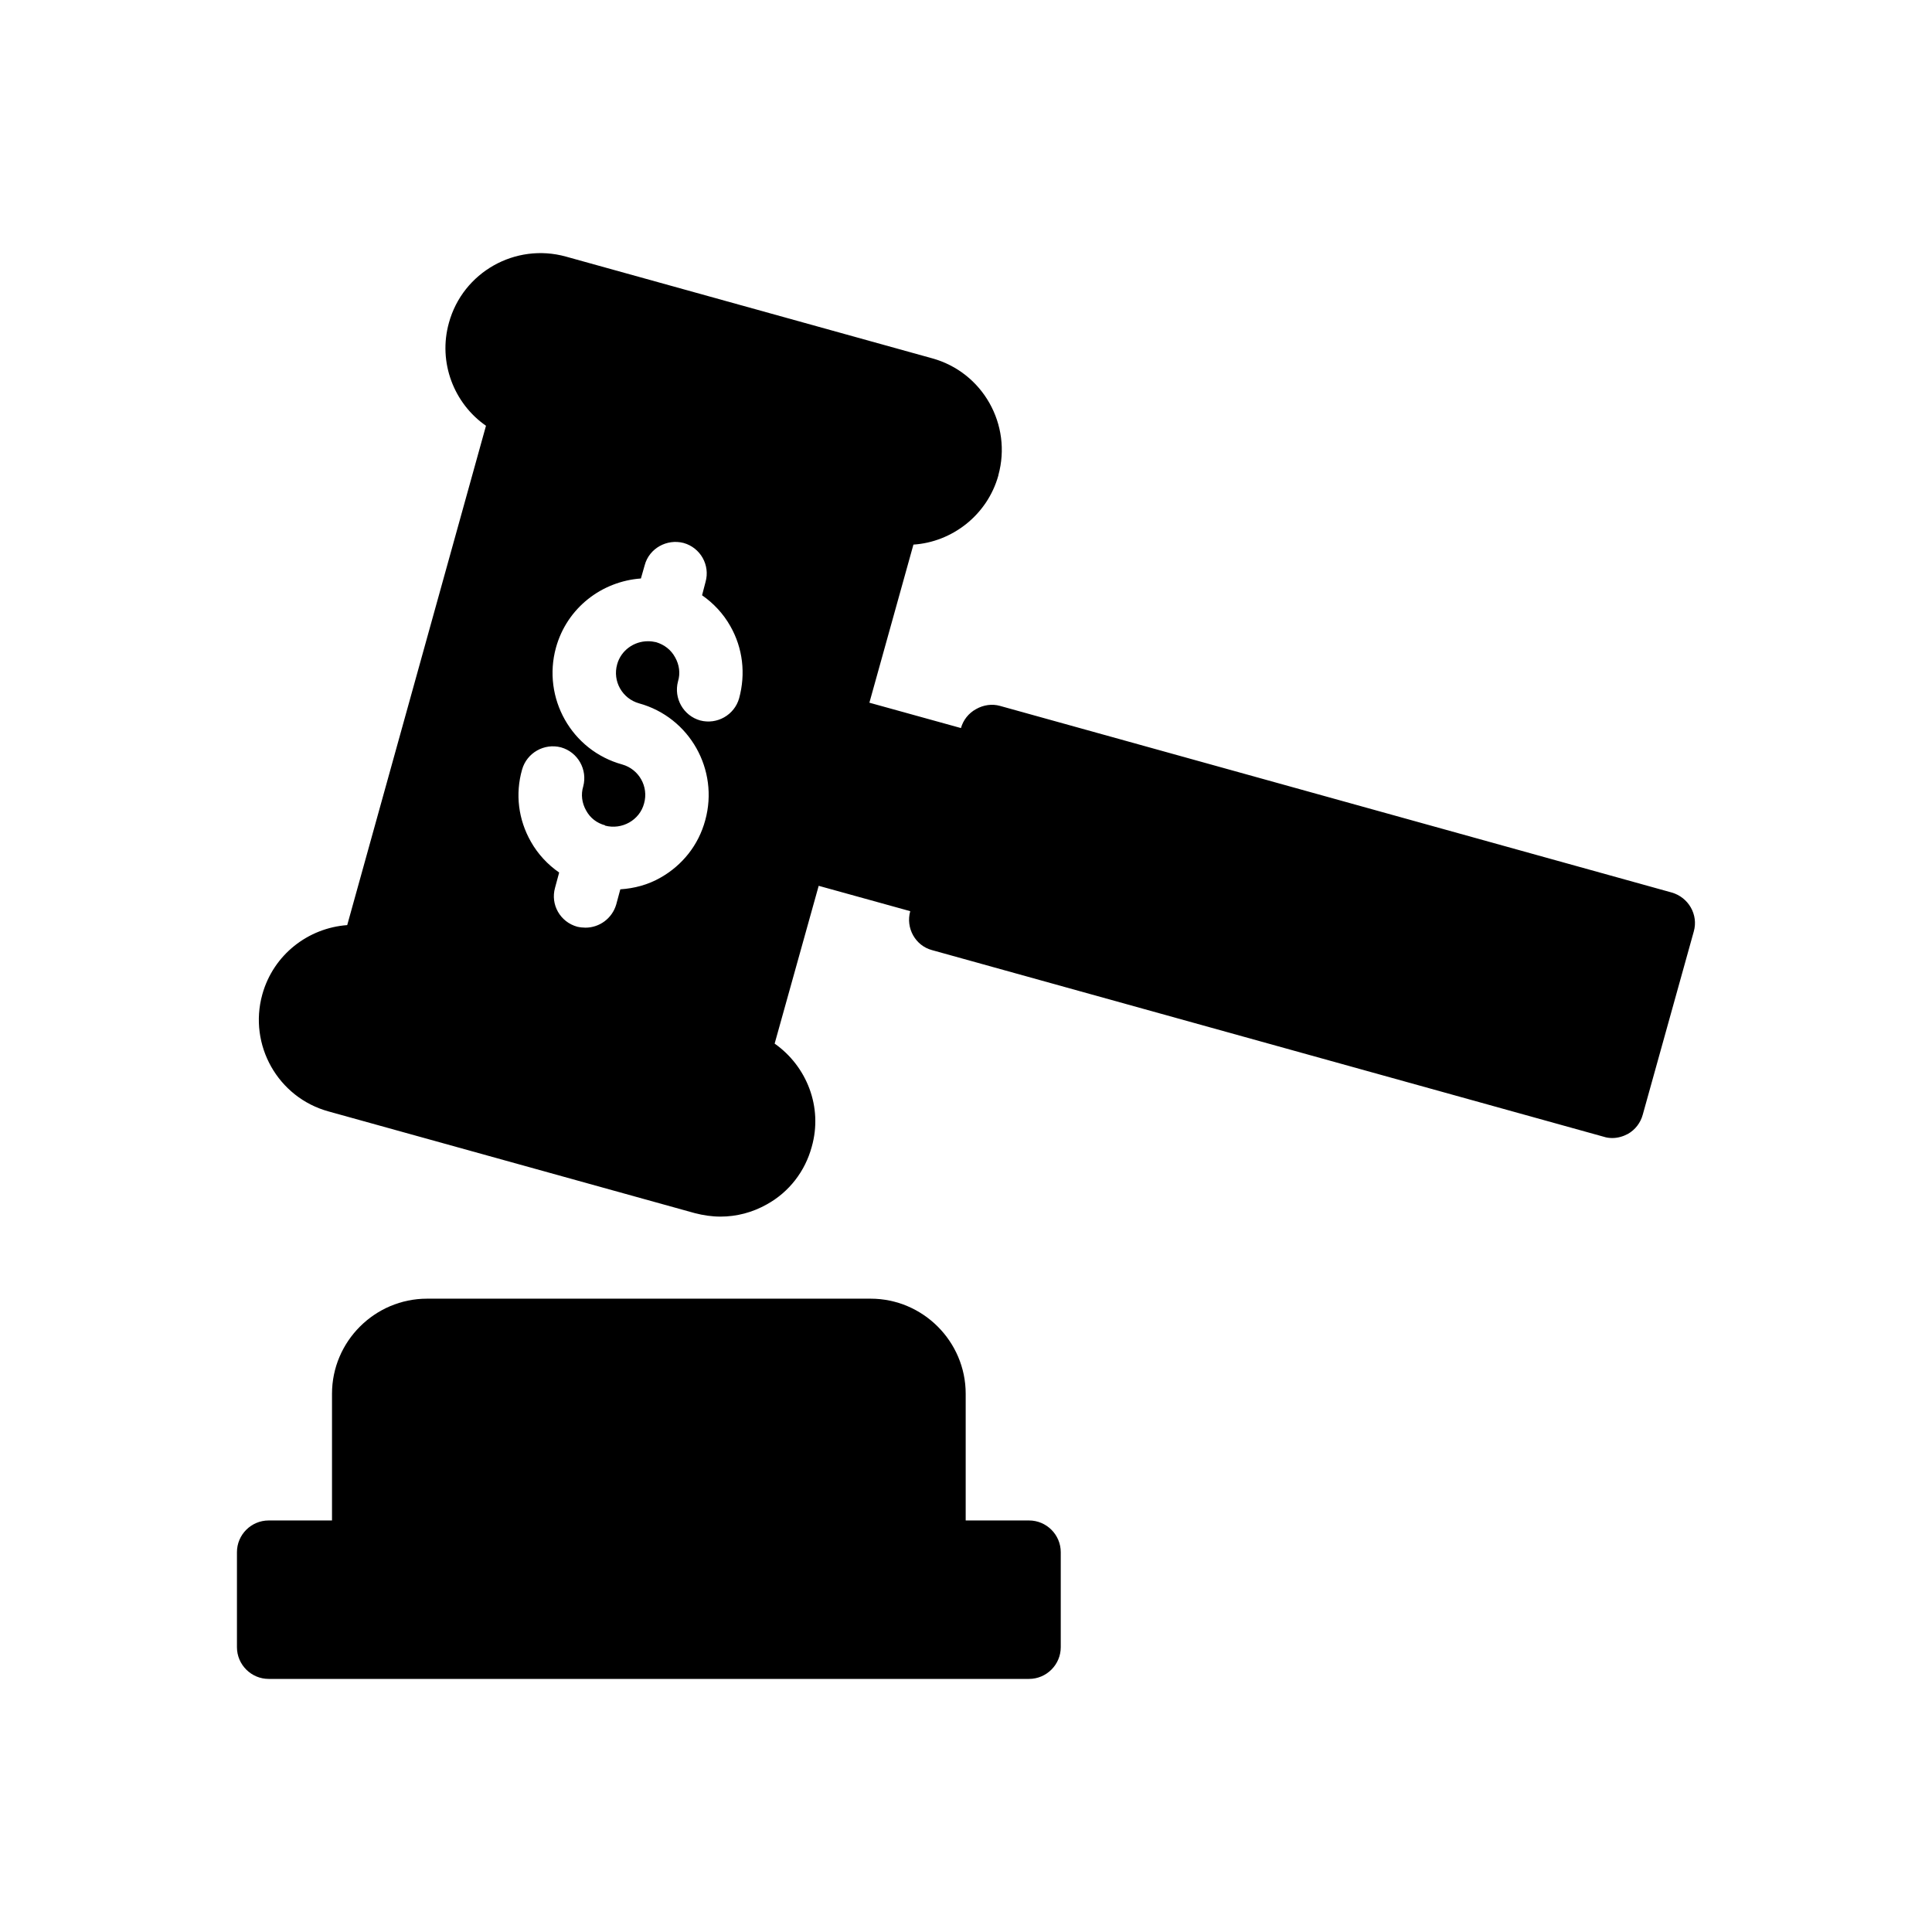 <?xml version="1.0" encoding="UTF-8"?>
<!-- Uploaded to: SVG Repo, www.svgrepo.com, Generator: SVG Repo Mixer Tools -->
<svg fill="#000000" width="800px" height="800px" version="1.1" viewBox="144 144 512 512" xmlns="http://www.w3.org/2000/svg">
 <g>
  <path d="m587 380.52-178.01-49.457c-2.098-0.586-4.367-0.25-6.297 0.84-2.016 1.09-3.441 2.938-4.031 5.039l-24.266-6.719 11.672-41.898c10.242-0.672 19.566-7.809 22.504-18.305v-0.082c3.695-13.352-4.113-27.289-17.551-30.984l-97.07-26.961c-13.352-3.695-27.289 4.113-30.984 17.551-2.938 10.496 1.344 21.41 9.824 27.289l-36.777 132.33c-10.328 0.754-19.566 7.809-22.504 18.391-3.695 13.352 4.113 27.289 17.551 30.984l97.066 26.953c2.266 0.586 4.535 0.922 6.801 0.922 4.281 0 8.48-1.09 12.344-3.273 5.879-3.273 10.078-8.734 11.84-15.199 3.023-10.578-1.344-21.41-9.824-27.375l11.672-41.816 24.266 6.719c-1.258 4.449 1.344 9.152 5.793 10.328l178.01 49.457c0.754 0.25 1.512 0.336 2.266 0.336 1.426 0 2.856-0.418 4.113-1.09 1.93-1.09 3.359-2.938 3.945-5.121l13.52-48.535c1.266-4.449-1.422-9.066-5.871-10.324zm-247.12-51.473c-1.258 4.449-5.879 7.055-10.328 5.879-4.449-1.258-7.055-5.879-5.879-10.328 0.672-2.184 0.336-4.449-0.754-6.383-1.09-2.016-2.856-3.359-5.039-4.031-0.754-0.168-1.426-0.25-2.184-0.25-3.695 0-7.137 2.434-8.145 6.129-1.258 4.449 1.344 9.07 5.793 10.328 13.434 3.695 21.242 17.633 17.551 30.984-1.762 6.551-6.047 11.922-11.84 15.199-3.359 1.93-6.969 2.856-10.664 3.106l-1.09 4.031c-1.09 3.695-4.449 6.129-8.145 6.129-0.672 0-1.426-0.082-2.184-0.25-4.535-1.258-7.137-5.879-5.879-10.328l1.09-4.031c-3.023-2.098-5.625-4.871-7.473-8.145-3.359-5.879-4.199-12.68-2.352-19.145 1.258-4.449 5.879-7.055 10.328-5.879 4.449 1.258 7.055 5.879 5.879 10.328-0.672 2.184-0.336 4.449 0.754 6.383 1.09 2.016 2.856 3.359 5.039 3.945v0.082c4.449 1.176 9.152-1.426 10.328-5.879 1.258-4.449-1.344-9.07-5.793-10.328-13.434-3.695-21.242-17.633-17.551-30.984 2.938-10.578 12.176-17.551 22.504-18.305l1.008-3.527c1.176-4.449 5.879-7.055 10.328-5.879 4.449 1.258 7.055 5.879 5.793 10.328l-0.922 3.527c3.023 2.098 5.625 4.871 7.473 8.145 3.359 5.879 4.113 12.68 2.352 19.148z"/>
  <path d="m416.71 546.94h-16.793v-33.586c0-13.855-11.336-25.191-25.191-25.191h-117.55c-13.855 0-25.191 11.336-25.191 25.191v33.586h-16.793c-4.617 0-8.398 3.777-8.398 8.398v25.191c0 4.617 3.777 8.398 8.398 8.398h201.52c4.617 0 8.398-3.777 8.398-8.398v-25.191c0-4.617-3.777-8.398-8.398-8.398z"/>
 </g>
</svg>